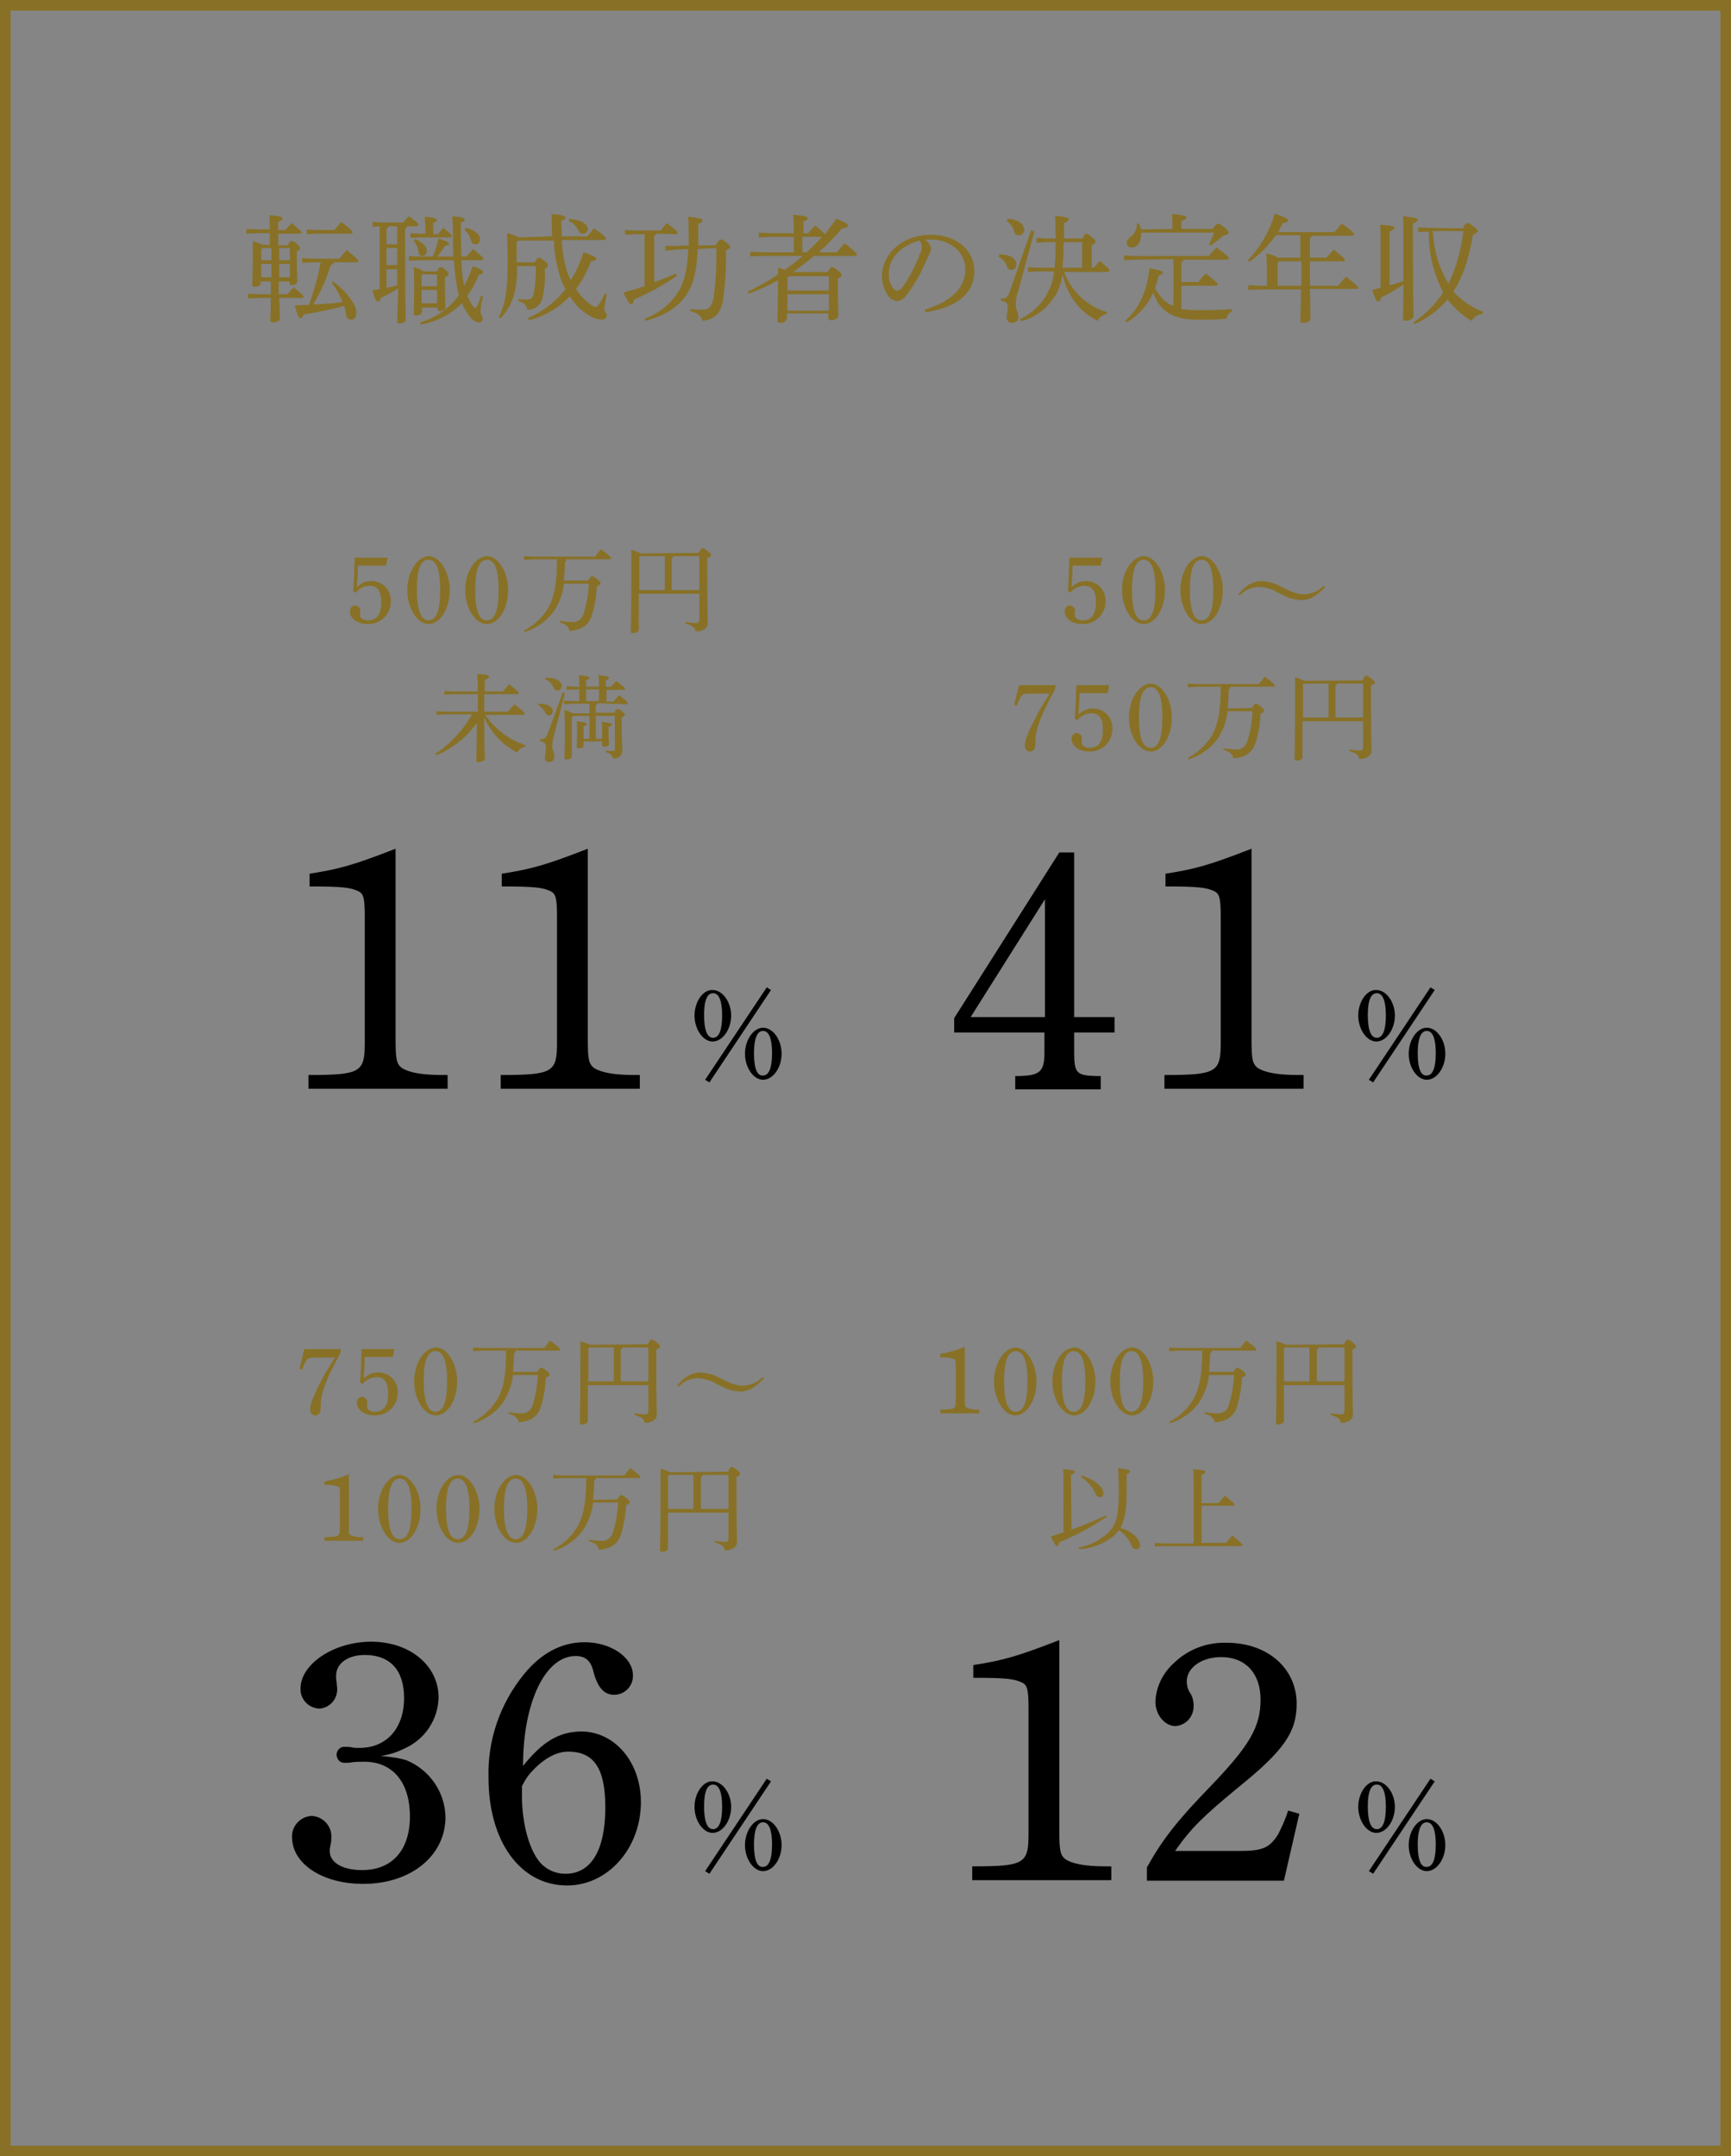 <svg version="1.1" id="レイヤー_1" xmlns="http://www.w3.org/2000/svg" x="0" y="0" viewBox="0 0 326 406" xml:space="preserve"><rect x="0" y="0" width="326" height="406" fill="#333333" stroke="none"/><style>.st1{fill:#887126}</style><g id="グループ_2462" transform="translate(20793 -9011)"><g id="パス_2075"><path d="M325 405H1V1h324v404z" opacity=".4" fill="#fff" transform="translate(-20793 9011)"/><path class="st1" d="M2 2v402h322V2H2M0 0h326v406H0V0z" transform="translate(-20793 9011)"/></g><path id="パス_2076" class="st1" d="M-20730.5 9064.3c.9 1.1 1.5 2.3 2 3.6-1.8.2-3.7.4-5.5.4 1.4-2.3 2.5-4.8 3.3-7.4.4-.1.5-.3.6-.5h4.2c.2 0 .4-.1.4-.3 0-.2-.2-.4-2.2-2-.5.5-.9 1-1.4 1.6h-4.9l-2.1-.1v.9l2.1-.1h1.4c-.5 2.7-1.3 5.4-2.2 8-.9 0-1.8.1-2.7.1.6 2.1.8 2.4 1.1 2.4.3 0 .4-.2.6-.7 2.6-.4 5.1-.9 7.6-1.6.2.5.3 1.1.4 1.7 0 .5.4.9.9.9.6 0 1-.4 1-1.3 0-.7-.2-1.3-.6-1.9-1-1.6-2.2-2.9-3.8-4l-.2.3zm-13-7.2c-.6-.3-1.2-.5-1.9-.7v2.8c0 3.7-.1 5-.1 5.4 0 .3.1.4.5.4.5 0 1.1-.2 1.1-.7v-.3h1.9v2.4h-2.1l-2.2-.1v.9l2.2-.1h2.1c0 3-.1 3.8-.1 4.2 0 .2.2.4.5.4.7 0 1.3-.3 1.3-.7 0-.4 0-1.2-.1-3.9h4.3c.2 0 .3-.1.3-.2 0-.2-.2-.4-1.9-1.8-.4.4-.8.9-1.2 1.3h-1.6v-2.4h2v.3c0 .2.2.4.4.4.6 0 1.1-.3 1.1-.7 0-.6-.1-1.8-.1-4.3v-1.4c.5-.2.6-.4.6-.6 0-.2-.1-.4-.6-.8-.6-.5-.7-.5-1-.5-.2 0-.4.1-.7.8h-1.8v-2.2h4.1c.2 0 .3-.1.3-.2 0-.2-.2-.4-1.9-1.8-.4.5-.8.9-1.2 1.3h-1.3v-1.5c.7-.3.8-.5.8-.7 0-.2-.2-.4-2.5-.6.1.9.1 1.8.1 2.7h-2.2l-2.2-.1v.9l2.2-.1h2.2v2.2h-1.3zm5.1.6v2.3h-2v-2.3h2zm-3.5 0v2.3h-1.9v-2l.2-.3h1.7zm-1.9 5.5v-2.5h1.9v2.5h-1.9zm3.4 0v-2.5h2v2.5h-2zm7.3-8.9l-2.1-.1v.9l2.1-.1h6.2c.2 0 .3-.1.3-.3 0-.2-.2-.4-2.1-1.9-.5.5-.9 1-1.3 1.5h-3.1zm30.7 5.7c.2 0 .4-.1.4-.3 0-.2-.2-.4-1.9-1.8-.4.5-.9.9-1.3 1.4h-.9c0-1.1-.1-2.4-.1-3.9v-2.5c.7-.2.7-.4.7-.6 0-.2-.3-.4-2.3-.6 0 .7.1 1.4.1 3.7 0 1.5 0 2.7.1 3.9h-3.1c.6-.6 1.1-1.3 1.5-2 .6-.1.8-.2.8-.4s-.2-.4-2-1c-.3 1.2-.6 2.3-1.1 3.4h-2.9l-1.6-.1v.9l1.6-.1h6.9c.1 2.2.4 4.4.9 6.6-1.8 2.5-4.4 4.3-7.3 5.1l.2.4c2.9-.5 5.6-1.9 7.7-4 .3.7.7 1.4 1.1 2 .7 1.1 1.5 1.6 2 1.6.6 0 .8-.3.8-.7 0-.5-.4-.7-.4-1.3 0-1 .2-1.9.5-2.9l-.4-.1c-.7 2-.9 2.3-1.1 2.3-.1 0-.3-.1-.6-.6s-.6-1.1-.9-1.7c.9-1.2 1.6-2.6 2.2-4 .6-.1.8-.2.8-.5 0-.2-.3-.5-2-1.1-.4 1.3-.9 2.5-1.6 3.7-.3-1.6-.5-3.2-.5-4.8h3.7zm-10.9 2c-.6-.3-1.2-.6-1.8-.7.1 1.1.1 2.1.1 3.3 0 3.4-.1 4.8-.1 5.4 0 .3.2.4.5.4.6 0 1.1-.3 1.1-.7v-.8h2.9v.3c0 .3.2.4.4.4.5 0 1.1-.3 1.1-.7 0-.5-.1-1.8-.1-4.5v-1.2c.4-.2.7-.4.7-.6 0-.2-.1-.3-.6-.8-.5-.4-.7-.5-.9-.5-.2 0-.4.1-.7.8h-2.6zm2.6.7v2.2h-2.9v-2l.2-.3 2.7.1zm0 2.9v2.5h-2.9v-2.5h2.9zm-2.2-10.6h-1.1l-1.7-.1v.9l1.7-.1h5.7c.2 0 .4-.1.4-.2 0-.2-.1-.4-1.6-1.6-.4.4-.7.8-1 1.2h-.9v-2.1c.6-.3.7-.4.7-.6 0-.2-.3-.4-2.3-.6 0 .7.1 1.3.1 2.2v1zm-5.3 16.5c0 .3.2.4.5.4.6 0 1.1-.3 1.1-.7 0-.8-.1-2.7-.1-15.1v-2c.2-.1.3-.3.4-.5h1.7c.2 0 .4-.1.4-.3 0-.2-.3-.5-1.8-1.6-.4.4-.7.8-1.1 1.2h-3.8l-1.9-.1v.9l1.3-.1v11.8c-.4.1-.9.2-1.4.2.6 1.9.8 2.2 1.1 2.2.2 0 .4-.2.5-.7 1.1-.5 2.2-1.1 3.3-1.8l-.2 6.2zm0-6.8c-.6.2-1.3.4-2 .5v-3.5h2v3zm0-3.8h-2v-3.2h2v3.2zm0-3.9h-2v-2.9c.2-.1.3-.3.4-.5h1.6v3.4zm12.7-2.7c.6.5 1 1.2 1.2 1.9.1.5.4.8.9.8s.8-.4.8-1c0-.8-.9-1.7-2.7-2.1l-.2.4zm-9.6 2c.5.6.8 1.3.9 2.1 0 .4.3.8.7.8.5 0 .8-.3.9-.8v-.1c0-.7-.6-1.6-2.2-2.3l-.3.3zm19.8-.6c-.7-.4-1.5-.6-2.2-.8 0 .9.1 1.5.1 6 0 4.9-.5 7.6-1.7 9.8l.4.2c2.1-2.3 3.1-4.7 3.1-9.8h3.5c.1 1.8-.1 3.6-.4 5.3-.2.7-.5 1-1.3 1-.5 0-1.1 0-1.6-.1v.4c1.2.3 1.5.7 1.7 1.6 1.4.1 2.6-.9 2.9-2.3.4-1.8.5-3.6.4-5.4.5-.2.6-.4.6-.7 0-.2-.1-.4-.7-.8-.5-.4-.7-.6-1-.6-.2 0-.4.2-.8.9h-3.4v-3.8l.3-.3h6.7c.1 2.6.6 5.1 1.4 7.5.2.5.5 1.1.8 1.6-1.8 2.4-4.3 4.3-7.1 5.5l.2.4c2.9-.7 5.6-2.3 7.7-4.5.8 1.2 1.7 2.3 2.9 3.1.9.7 1.9 1.2 3.1 1.3.5 0 1-.3 1-.8s-.5-.7-.5-1.2c.1-.9.3-1.9.5-2.8l-.4-.1c-.3.7-.7 1.4-1.1 2-.2.2-.4.5-.6.5-.5-.1-1-.4-1.3-.7-1-.8-1.8-1.7-2.4-2.7 1.2-1.6 2.1-3.3 2.8-5.2.7-.1 1-.2 1-.5 0-.2-.3-.5-2.4-1.2-.6 1.9-1.4 3.6-2.4 5.3-.1-.3-.2-.5-.4-.8-.8-2.2-1.2-4.5-1.3-6.8h7.9c.2 0 .4-.1.4-.3 0-.2-.2-.5-2.2-1.9-.5.5-.9 1-1.3 1.5h-4.8c0-.9-.1-1.9-.1-2.9.6-.2.8-.4.8-.6 0-.3-.2-.5-2.6-.7 0 1.6 0 3 .1 4.2l-6.3.2zm9.4-3.1c.8.3 1.4 1 1.8 1.7.2.6.5.7.9.7.5 0 .9-.4.9-.8v-.1c0-.8-1.1-1.7-3.4-1.9l-.2.4zm20.1 2.5c.2 0 .4-.1.4-.3 0-.2-.3-.5-2-1.8-.4.5-.8.9-1.2 1.4h-4.6l-2.1-.1v.9l2.1-.1h1.6v9.8c-1.3.4-2.6.8-4 1.2 1 2 1.2 2.2 1.5 2.2.2 0 .4-.3.5-.9 2.8-1.2 5.6-2.7 8.1-4.5l-.2-.4c-1.4.6-2.7 1.2-4.1 1.6v-8.7c.2-.1.4-.2.4-.4l3.6.1zm4.3 2.1v-4c.6-.3.8-.5.8-.7 0-.3-.3-.4-2.7-.7.1 1.3.1 2.3.1 4.2v1.2l-2.3.1h-2.1v.9l2.1-.2 2.2-.1c-.1 3.4-.6 5.8-1.6 7.6-1.5 2.6-3.8 4.5-6.6 5.5l.2.4c3.4-.9 6.2-2.5 7.8-5.1 1.3-2 1.8-4.5 2-8.4l3.5-.2c.1 3.1-.1 6.2-.5 9.3-.4 1.9-1 2.3-2.1 2.3-.8 0-1.5 0-2.3-.1v.4c1.3.3 2 .8 2.3 1.8 2.4-.2 3.5-1.6 3.9-4 .4-3.1.6-6.1.5-9.2.6-.3.8-.5.8-.7 0-.2-.1-.4-.8-.9-.6-.5-.8-.5-1-.5-.2 0-.4.2-.9 1.1h-3.3zm17.7 5.1c1.4-.9 2.8-2 4.1-3.1h7.7c.2 0 .4-.1.4-.3 0-.2-.2-.4-2.3-2.1-.6.6-1 1.1-1.5 1.7h-3.4c1.6-1.4 3-2.9 4.4-4.5.8-.1 1.1-.2 1.1-.5s-.2-.5-2.2-1.3c-.7 1-1.4 1.9-2.1 2.9-.6-.6-1.2-1.2-1.9-1.6-.5.5-.9.9-1.3 1.4h-.9v-2.2c.7-.2.8-.4.8-.6 0-.3-.2-.4-2.7-.7 0 .7.1 1.3.1 2.4v1.1h-4.4l-2.2-.1v.9l2.2-.1h4.4v2.9h-6l-2.2-.1v.9l2.2-.1h7.7c-1.1.9-2.2 1.8-3.4 2.6-.3-.1-.7-.3-1.3-.4v1.3c-1.8 1.2-3.7 2.3-5.7 3.2l.2.4c1.9-.7 3.7-1.5 5.5-2.5v.2c0 5.6-.1 6.8-.1 7.4 0 .3.2.4.5.4.7 0 1.3-.4 1.3-.9v-.9h7.8v.9c0 .2.2.4.4.4h.1c.7 0 1.4-.4 1.4-.9 0-.8-.1-1.9-.1-6v-1c.6-.2.7-.4.7-.6 0-.2-.1-.4-.7-.9-.7-.5-.8-.6-1.1-.6-.2 0-.4.1-.8.9h-6.7zm5.6-6.7c-.9 1-1.9 2-2.9 2.9h-.8v-2.9h3.7zm1.3 13.9h-7.8v-3.1h7.8v3.1zm0-3.8h-7.8v-2.4l.4-.3h7.4v2.7zm18.1 4.1c5.1-.7 9.3-3 9.3-7.8 0-3.8-3.3-6.8-8.2-6.8-5.2 0-9.2 3.5-9.2 7.8 0 1.3.4 2.6 1.1 3.6.4.6 1 1 1.7 1.1.7-.1 1.4-.4 1.8-1.1.9-1.2 1.7-2.4 2.4-3.7.8-1.5 1.5-3.1 1.8-3.8.2-.4.4-.9.5-1.3-.2-.7-.6-1.3-1.2-1.7h1.1c3.8 0 6.5 2.5 6.5 5.6 0 3.6-2.8 6.1-7.6 7.6v.5zm-1-13.5c.2.3.4.7.4 1.1 0 .5-.1 1-.4 1.5-.8 2.1-1.8 4.1-3.1 6-.5.6-.8.8-1.1.8-.4 0-.7-.2-.9-.6-.5-.8-.8-1.7-.7-2.6-.1-2.9 2.5-5.4 5.8-6.2zm35.3 13.5c-3.7-1.1-6.7-3.9-8.1-7.6h8.1c.2 0 .4-.1.4-.3 0-.2-.1-.4-1.8-1.8-.4.5-.7.9-1.1 1.3h-.4v-4.2c.6-.3.7-.5.7-.7 0-.2 0-.3-.7-.9-.6-.5-.8-.6-1-.6-.2 0-.4.1-.7.9h-3.5v-2.9c.7-.3.9-.5.9-.7 0-.3-.3-.4-2.6-.7.1 1.4.1 2.3.1 4.3h-1.7l-1.9-.1v.9l1.9-.1h1.7v.2c0 1.5 0 3.1-.2 4.6h-3.2l-1.8-.1v.9l1.8-.1h3.1c-.1 1.2-.4 2.5-1 3.6-1.1 2.4-3 4.2-5.4 5.4l.2.4c2.8-.7 5.1-2.6 6.6-5.1.6-1.1 1-2.4 1.2-3.7.2.7.4 1.3.6 2 .7 1.8 1.8 3.5 3.2 4.8.8.7 1.8 1.4 2.8 1.9.4-.7 1-1.2 1.8-1.3v-.3zm-8.4-8.3c.1-1.5.2-3 .2-4.6v-.3h3.5v4.8h-3.7zm-10.5-8.9c.7.5 1.2 1.2 1.4 2 .1.4.4.8.9.7.5 0 .9-.4 1-.9v-.1c0-.9-.9-2-3.1-2.1l-.2.4zm-1.5 6.8c.7.3 1.3 1 1.5 1.7.2.5.4.7.9.7.6 0 .9-.4.9-1.1 0-.9-1-1.8-3.2-1.8l-.1.5zm6.1-5.1l-4 11.5c-.4 1.2-.7 1.4-1.7 1.4v.4c1 .2 1.3.5 1.3 1.1 0 .8-.2 1.5-.2 2-.1.5.3 1 .8 1.1h.2c.6 0 1.2-.4 1.2-1v-.1c0-.8-.5-1.4-.5-2.4 0-.9.2-1.8.5-2.6l3-11.1-.6-.3zm26.8 5.5v8.8c-.8-.3-1.6-.8-2.2-1.5-.5-.6-.9-1.2-1.3-1.8.3-.8.5-1.6.7-2.4.6-.2.8-.3.8-.6 0-.2-.3-.4-2.5-.8-.5 4.4-2 7.6-4.6 9.9l.3.3c2.2-1.3 4-3.3 5-5.6 1 2.9 3 5.1 8.3 5.1 2.1 0 3.8 0 5.5-.2.1-.6.5-1.1 1-1.4v-.4c-2.4.2-4.2.2-6.6.2-1 0-1.9-.1-2.9-.2v-4.4h6.5c.2 0 .3-.1.3-.3 0-.2-.3-.5-2.2-2-.5.5-1 1-1.4 1.6h-3.2v-3.7c.2-.1.4-.3.4-.5h8.2c.2 0 .3-.1.3-.3 0-.2-.2-.5-2.3-2-.5.5-1 1.1-1.5 1.6h-13.7l-2.2-.1v.9l2.2-.1 7.1-.1zm-6.1-5.6c-.1-.4-.2-.7-.4-1.1h-.4v.1c0 1-.4 1.9-1.2 2.4-.5.4-.7.7-.7 1.1v.1c0 .5.4.8.9.8.9 0 1.8-.7 1.8-2.5v-.3h13.7c-.2.8-.6 1.5-.9 2.2l.3.2c.8-.5 1.6-1.1 2.3-1.8.8-.1 1.1-.4 1.1-.6 0-.2-.1-.4-.8-1-.8-.6-1-.7-1.2-.7-.2 0-.4.1-1 1h-5.9v-1.5c.7-.2.9-.4.9-.7s-.5-.4-2.7-.6c.1.8.1 1.5.1 2.3v.5l-5.9.1zm23.9 10.6h-1.5l-2.2-.1v.9l2.2-.1h7.7c0 4.2-.1 5.4-.1 5.9 0 .3.2.4.5.4.7 0 1.4-.3 1.4-.8 0-.4 0-1.5-.1-5.6h8.8c.2 0 .3-.1.3-.2 0-.2-.2-.5-2.3-2.1-.5.5-1 1.1-1.5 1.7h-5.3v-4.6h6.3c.2 0 .3-.1.3-.2 0-.2-.2-.5-2.1-2-.5.5-.9 1-1.4 1.5h-3.1v-3.7c.2-.1.4-.2.4-.4h7.5c.2 0 .4-.1.4-.3 0-.2-.3-.6-2.3-2-.5.5-.9 1.1-1.4 1.6h-10.6c.3-.5.6-1.1.9-1.7.7-.1 1-.2 1-.5s-.4-.5-2.5-1.3c-1 3.3-2.7 6.3-5.1 8.8l.3.3c2-1.4 3.6-3.1 5-5h4.6v4.2h-4.2c-.7-.4-1.4-.6-2.2-.8 0 .9.1 1.6.1 2.9v3.2zm1.8 0v-4.3l.3-.3h4.2v4.6h-4.5zm28.5-10.9l-2-.1v.9l2-.1c-.1 4 .9 7.9 2.7 11.5-1.5 2.2-3.4 4.1-5.6 5.6l.2.3c2.4-1 4.5-2.6 6.2-4.6 1.3 1.6 2.8 3 4.5 4 .5-.7 1.2-1.2 2.1-1.3l.1-.4c-2.1-.8-4-2.1-5.5-3.7l-.1-.1c1.7-2.6 2.9-5.9 3.7-10.7.6-.3.9-.5.9-.7 0-.2-.2-.4-.8-.9-.7-.5-.9-.6-1.2-.6-.2 0-.4.1-.8 1l-6.4-.1zm6.5.6c-.4 3.4-1.3 6.8-2.8 9.9-1.3-2.1-2.2-4.5-2.6-6.9-.2-1-.3-2-.4-3h5.8zm-9.5-1.4c.7-.3.9-.5.9-.7 0-.3-.3-.4-2.8-.7.1.9.1 1.8.1 3.8v8.4c-.8.3-1.7.6-2.6.8v-10.1c.7-.3.9-.5.9-.7 0-.3-.3-.4-2.7-.6.1.8.1 1.8.1 3.7v8.2c-.5.1-1.1.3-1.6.4.7 2 .9 2.2 1.2 2.2.2 0 .4-.2.5-.8 1.5-.7 2.9-1.5 4.2-2.4 0 4.2-.1 5.7-.1 6.4 0 .3.2.4.5.4.7 0 1.5-.4 1.5-.8 0-.8-.1-3.6-.1-15.1v-2.4z"/><path id="パス_2077" class="st1" d="M-20726 9122.6c.6-.8 1.6-1.3 2.6-1.3 1.5 0 2.2 1 2.2 3.1 0 2.2-.8 3.4-2.5 3.4-.8 0-1.5-.4-1.5-1v-.4c0-.1.1-.2.1-.3 0-.6-.4-1-1-1.1-.6 0-1 .5-1 1.1 0 1.4 1.5 2.4 3.3 2.4 2.3.1 4.3-1.7 4.4-4v-.3c.1-2.1-1.6-3.8-3.6-3.8h-.1c-1 0-2 .4-2.7 1.2.1-1.6.2-2.8.2-4.1h5.3l.3-1.5h-6.2c0 .6-.1 1.7-.1 3.2-.1 1.3-.1 2.2-.2 3.1l.5.3zm9.7-.5c0 3.4 1.9 6.4 4 6.4 2.2 0 4-2.9 4-6.4 0-3.4-1.9-6.4-4-6.4-2.1.1-4 3-4 6.4zm1.8-.1c0-3.7.7-5.6 2.2-5.6 1.5 0 2.2 1.9 2.2 5.7 0 3.8-.7 5.7-2.2 5.7-1.4 0-2.2-1.9-2.2-5.8zm9.1.1c0 3.4 1.9 6.4 4.1 6.4 2.2 0 4-2.9 4-6.4 0-3.4-1.9-6.4-4-6.4-2.2.1-4.1 3-4.1 6.4zm1.9-.1c0-3.7.7-5.6 2.2-5.6 1.5 0 2.2 1.9 2.2 5.7 0 3.8-.7 5.7-2.2 5.7-1.5 0-2.2-1.9-2.2-5.8zm16.7-1.6c.1-1.2.2-2.4.2-3.6.2-.1.3-.2.3-.5h8.1c.2 0 .3-.1.3-.2s-.1-.4-1.9-1.7c-.4.5-.8.9-1.1 1.4h-11.6l-1.8-.1v.7l1.8-.1h4.4c0 4.5-.5 6.9-1.5 8.9-1.1 1.9-2.7 3.5-4.7 4.5l.1.3c2.3-.7 4.4-2.2 5.7-4.2.9-1.5 1.5-3.1 1.7-4.9h4.7c-.1 1.9-.4 3.8-1 5.7-.3 1-1.3 1.7-2.3 1.5-.7 0-1.4-.1-2.2-.2v.3c1.2.3 1.7.8 1.9 1.6 2.4-.2 3.5-1.2 4.1-2.7.6-1.9.9-3.8 1-5.7.5-.2.7-.4.7-.6 0-.2-.1-.3-.7-.8-.5-.4-.7-.5-.9-.5-.2 0-.3.1-.7.8h-4.6zm14.5-5.2c-.6-.3-1.2-.5-1.8-.7v3.1c0 9.5-.1 11.7-.1 12.3 0 .2.1.3.4.3.6 0 1.1-.3 1.1-.6v-6.8h11.4v4.8c0 .6-.2.7-.7.7-.6 0-1.3-.1-1.9-.2v.3c1.4.4 1.8.8 1.9 1.5 1.4 0 2.3-.6 2.3-1.6 0-.8-.1-2-.1-10.4v-1.8c.5-.2.7-.4.7-.6 0-.2-.1-.3-.7-.8-.5-.4-.7-.5-.9-.5-.2 0-.3.1-.7.9l-10.9.1zm11 6.9h-5.2v-6c.2 0 .3-.2.3-.4h4.9v6.4zm-11.1-6.4h4.6v6.4h-4.8v-6.2l.2-.2zm-36.6 29.3l-1.8-.1v.7l1.8-.1h4.9c-1.7 3-4 5.5-6.9 7.4l.2.3c3.1-1.3 5.7-3.4 7.6-6.1 0 5.1-.1 6.5-.1 7.1 0 .2.1.3.4.3.6 0 1.2-.3 1.2-.6 0-.4-.1-1.8-.1-7.9.4 1 .9 1.9 1.5 2.7.9 1.2 1.9 2.2 3.1 3 .5.4 1.1.7 1.6 1 .3-.6.9-1 1.5-1.1l.1-.3c-3.1-1-5.8-3-7.6-5.7h7.1c.2 0 .3-.1.3-.2 0-.2-.1-.4-1.9-1.8-.4.5-.9.9-1.3 1.4h-4.4v-3.3h6.2c.2 0 .3-.1.3-.2 0-.2-.2-.4-1.8-1.7-.4.5-.8.9-1.2 1.4h-3.4v-2.2c.6-.2.8-.4.8-.6 0-.2-.2-.4-2.2-.5 0 .7.1 1.4.1 3v.3h-4.5l-1.8-.1v.7l1.8-.1h4.5v3.3h-6zm33.9-1.4c.2 0 .3-.1.3-.2 0-.2-.1-.4-1.6-1.5-.4.4-.7.8-1.1 1.2h-1.3v-2.2h3.2c.2 0 .3-.1.3-.2 0-.2-.1-.3-1.6-1.5-.4.4-.7.7-1 1.1h-1v-1.2c.5-.2.6-.3.6-.5s-.3-.3-2-.5c.1.7.1 1.2.1 2.2h-2.4v-1.2c.5-.2.6-.3.6-.5s-.3-.3-2-.5c.1.7.1 1.2.1 2.2h-.6l-1.8-.1v.7l1.8-.1h.6v2.2h-1.3l-1.6-.1v.7l1.6-.1h3.2v1.8h-3.1c-.5-.2-1-.5-1.6-.6 0 1 .1 1.9.1 3 0 4.1-.1 5.6-.1 6 0 .2.1.3.4.3.6 0 1-.3 1-.6v-7.3l.2-.3h3.1v4.3h-1.1v-2.3c.5-.2.6-.3.6-.5s-.2-.3-1.9-.5c.1.6.1 1.2.1 1.8 0 1.5-.1 2.5-.1 3 0 .2.1.3.4.3.5 0 .9-.2.9-.5v-.8h3.5v.7c0 .2.1.3.4.3.5 0 .9-.2.9-.5 0-.4-.1-1.3-.1-2.3v-.9c.5-.2.6-.3.6-.5s-.2-.3-1.9-.5c.1.6.1 1.1.1 1.9v1.3h-1.2v-4.3h3.6v6.1c0 .4-.1.5-.5.5-.2 0-.7 0-1.2-.1v.3c.9.3 1.2.6 1.3 1.2 1.3 0 1.8-.6 1.8-1.5 0-.6-.1-1.6-.1-4.7v-1.5c.4-.2.6-.4.6-.5 0-.2-.1-.3-.6-.7-.5-.4-.6-.4-.8-.4s-.3.1-.6.7h-3.5v-1.4c.2-.1.3-.2.3-.4l5.4.2zm-7.5-.6v-2.2h2.4v2.2h-2.4zm-7.7-4.1c.7.3 1.2.8 1.5 1.5.2.4.4.6.8.6s.7-.3.8-.7v-.1c0-.9-1.1-1.6-2.8-1.6h-.2l-.1.3zm-1.3 4.9c.6.3 1 .8 1.3 1.4.1.3.4.5.7.5.4 0 .7-.3.7-.8 0-.8-.9-1.4-2.4-1.4h-.3v.3zm4.6-2.5l-2.8 7.7c-.4 1-.7 1.2-1.5 1.2v.3c.8.2 1.1.5 1.1 1.2 0 .9-.2 1.6-.2 2 0 .4.3.8.7.8h.1c.5 0 1-.4 1-.9v-.2c0-.6-.4-1.1-.4-2.1.1-.7.2-1.4.4-2.1l2-7.7-.4-.2z"/><path id="パス_2083" class="st1" d="M-20728.8 9265h-6.9l-.9 3.7.5.2c.8-2.2 1-2.3 2.5-2.3h3.7c-.3.4-.4.6-.9 1.4-.7 1.2-1.1 1.7-1.7 3-1.4 2.6-2.1 4.4-2.1 5.3 0 .7.4 1.2 1 1.2.7 0 1-.6 1-1.5v-.4c0-2.3 1.1-5.1 3.7-9.8l.1-.8zm4.1 6.6c.6-.8 1.6-1.3 2.6-1.3 1.5 0 2.2 1 2.2 3.1 0 2.2-.8 3.4-2.5 3.4-.8 0-1.5-.4-1.5-1v-.4c0-.1.1-.2.1-.3 0-.6-.4-1-1-1.1-.6 0-1 .5-1 1.1 0 1.4 1.5 2.4 3.3 2.4 2.3.1 4.3-1.7 4.4-4v-.3c.1-2.1-1.6-3.8-3.6-3.8h-.1c-1 0-2 .4-2.7 1.2.1-1.6.2-2.8.2-4.1h5.3l.3-1.5h-6.2c0 .6-.1 1.7-.1 3.2-.1 1.3-.1 2.2-.2 3.1l.5.3zm9.7-.5c0 3.4 1.9 6.4 4.1 6.4 2.2 0 4-2.9 4-6.4 0-3.4-1.9-6.4-4-6.4-2.3.1-4.1 3-4.1 6.4zm1.8-.1c0-3.7.7-5.6 2.2-5.6 1.5 0 2.2 1.9 2.2 5.7 0 3.8-.7 5.7-2.2 5.7-1.4 0-2.2-1.9-2.2-5.8zm16.8-1.6c.1-1.2.2-2.4.2-3.6.2-.1.3-.2.3-.5h8.1c.2 0 .3-.1.3-.2s-.1-.4-1.9-1.7c-.4.5-.8.9-1.1 1.4h-11.6l-1.8-.1v.7l1.8-.1h4.4c0 4.5-.4 6.9-1.5 8.9-1.1 1.9-2.7 3.5-4.7 4.5l.1.3c2.3-.7 4.4-2.2 5.7-4.2.9-1.5 1.5-3.1 1.7-4.9h4.7c-.1 1.9-.4 3.8-1 5.7-.3 1-1.3 1.7-2.3 1.5-.7 0-1.4-.1-2.2-.2v.3c1.2.3 1.7.8 1.9 1.6 2.4-.2 3.5-1.2 4.1-2.7.6-1.9.9-3.8 1-5.7.5-.2.7-.4.7-.6 0-.2-.1-.3-.7-.8-.5-.4-.7-.5-.9-.5-.2 0-.3.1-.7.8h-4.6zm14.5-5.2c-.6-.3-1.2-.5-1.8-.7v3.1c0 9.5-.1 11.7-.1 12.3 0 .2.1.3.4.3.6 0 1.1-.3 1.1-.6v-6.8h11.4v4.8c0 .6-.2.7-.7.7-.6 0-1.3-.1-1.9-.2v.3c1.4.4 1.8.8 1.9 1.5 1.4 0 2.3-.6 2.3-1.6 0-.8-.1-2-.1-10.4v-1.8c.5-.2.7-.4.7-.6 0-.2-.1-.3-.7-.8-.5-.4-.7-.5-.9-.5-.2 0-.3.1-.7.9l-10.9.1zm11 6.9h-5.2v-6c.2 0 .3-.2.3-.4h4.9v6.4zm-11.1-6.4h4.6v6.4h-4.8v-6.2l.2-.2zm32.6 5.6c-1 1-2.4 1.6-3.8 1.6-1.3-.1-2.5-.5-3.7-1.2l-.5-.2c-1.1-.7-2.4-1-3.7-1.1-1.5 0-2.9.7-4.4 2.5l.3.2c.9-1 2.3-1.6 3.7-1.6 1.3.1 2.6.5 3.7 1.2l.5.2c1.1.7 2.4 1 3.7 1.1 1.5 0 2.8-.7 4.5-2.5l-.3-.2zm-78 18.3c-1.4.6-2.9 1.1-4.5 1.3v.7c.9-.1 1.7 0 2.6.3.3.1.3.4.3 1.3v6.5c0 1.6-.2 1.7-2.9 1.7v.7h7.3v-.7h-.3c-.7.1-1.4-.1-2.1-.4-.3-.2-.3-.4-.3-1.5v-9.9zm5.6 6.5c0 3.4 1.9 6.4 4 6.4 2.2 0 4-2.9 4-6.4 0-3.4-1.9-6.4-4-6.4-2.1.1-4 3-4 6.4zm1.9-.1c0-3.7.7-5.6 2.2-5.6 1.5 0 2.2 1.9 2.2 5.7 0 3.8-.7 5.7-2.2 5.7-1.5 0-2.2-1.9-2.2-5.8zm9.1.1c0 3.4 1.9 6.4 4.1 6.4 2.2 0 4-2.9 4-6.4 0-3.4-1.9-6.4-4-6.4-2.3.1-4.1 3-4.1 6.4zm1.8-.1c0-3.7.7-5.6 2.2-5.6 1.5 0 2.2 1.9 2.2 5.7 0 3.8-.7 5.7-2.2 5.7-1.5 0-2.2-1.9-2.2-5.8zm9.1.1c0 3.4 1.9 6.4 4.1 6.4s4-2.9 4-6.4c0-3.4-1.9-6.4-4-6.4-2.3.1-4.1 3-4.1 6.4zm1.8-.1c0-3.7.7-5.6 2.2-5.6 1.5 0 2.2 1.9 2.2 5.7 0 3.8-.7 5.7-2.2 5.7-1.4 0-2.2-1.9-2.2-5.8zm16.8-1.6c.1-1.2.2-2.4.2-3.6.2-.1.3-.2.3-.5h8.1c.2 0 .3-.1.3-.2s-.1-.4-1.9-1.7c-.4.5-.8.9-1.1 1.4h-11.6l-1.8-.1v.7l1.8-.1h4.4c0 4.5-.5 6.9-1.5 8.9-1.1 1.9-2.7 3.5-4.7 4.5l.1.3c2.3-.7 4.4-2.2 5.7-4.2.9-1.5 1.5-3.1 1.7-4.9h4.7c-.1 1.9-.4 3.8-1 5.7-.3 1-1.3 1.7-2.3 1.5-.7 0-1.4-.1-2.2-.2v.3c1.2.3 1.7.8 1.9 1.6 2.4-.2 3.5-1.2 4.1-2.7.6-1.9.9-3.8 1-5.7.5-.2.7-.4.7-.6 0-.2-.1-.3-.7-.8-.5-.4-.7-.5-.9-.5-.2 0-.3.1-.7.8l-4.6.1zm14.5-5.2c-.6-.3-1.2-.5-1.8-.7v3.1c0 9.5-.1 11.7-.1 12.3 0 .2.1.3.4.3.6 0 1.1-.3 1.1-.6v-6.8h11.4v4.8c0 .6-.2.7-.7.7-.6 0-1.3-.1-1.9-.2v.3c1.4.4 1.8.8 1.9 1.5 1.4 0 2.3-.6 2.3-1.6 0-.8-.1-2-.1-10.4v-1.8c.5-.2.7-.4.7-.6 0-.2-.1-.3-.7-.8-.5-.4-.7-.5-.9-.5-.2 0-.3.1-.7.9l-10.9.1zm11 6.9h-5.2v-6c.2 0 .3-.2.3-.4h4.9v6.4zm-11.2-6.4h4.6v6.4h-4.8v-6.2l.2-.2z"/><path id="パス_2079" d="M-20662.2 9202.2c0 2.6 1.6 4.9 3.4 4.9 1.9 0 3.5-2.3 3.5-4.9 0-2.5-1.6-4.8-3.5-4.8-1.8-.1-3.4 2.2-3.4 4.8zm1.8-.1c0-2.8.6-4.1 1.7-4.1s1.7 1.4 1.7 4.2c0 2.8-.6 4.2-1.7 4.2s-1.7-1.4-1.7-4.3zm7.7 7.3c0 2.6 1.6 4.9 3.4 4.9 1.9 0 3.5-2.3 3.5-4.9 0-2.6-1.6-4.9-3.5-4.9-1.8 0-3.4 2.3-3.4 4.9zm1.7-.1c0-2.8.6-4.2 1.7-4.2s1.7 1.4 1.7 4.2c0 2.8-.6 4.2-1.7 4.2-1.1.1-1.7-1.3-1.7-4.2zm-9.2 5l.8.5 11.6-17.4-.8-.5-11.6 17.4z"/><path id="パス_2080" d="M-20718.5 9170.8c-7.5 2.9-10.3 3.8-16.2 4.7v2.4c6.2 0 7.7.2 9.2.9 1 .5 1.2 1.4 1.2 4.9v23.5c0 5.7-.7 6.2-10.6 6.2v2.6h26.2v-2.6h-1.1c-3.9 0-6.2-.5-7.5-1.3-1-.8-1.2-1.5-1.2-5.5v-35.8zm36.2 0c-7.5 2.9-10.3 3.8-16.2 4.7v2.4c6.2 0 7.7.2 9.2.9 1 .5 1.2 1.4 1.2 4.9v23.5c0 5.7-.7 6.2-10.6 6.2v2.6h26.2v-2.6h-1.1c-3.9 0-6.2-.5-7.5-1.3-1-.8-1.2-1.5-1.2-5.5v-35.8z"/><path id="パス_2086" d="M-20662.2 9351.2c0 2.6 1.6 4.9 3.4 4.9 1.9 0 3.5-2.3 3.5-4.9 0-2.5-1.6-4.8-3.5-4.8-1.8-.1-3.4 2.2-3.4 4.8zm1.8-.1c0-2.8.6-4.1 1.7-4.1s1.7 1.4 1.7 4.2c0 2.8-.6 4.2-1.7 4.2s-1.7-1.4-1.7-4.3zm7.7 7.3c0 2.6 1.6 4.9 3.4 4.9 1.9 0 3.5-2.3 3.5-4.9 0-2.6-1.6-4.9-3.5-4.9-1.8 0-3.4 2.3-3.4 4.9zm1.7-.1c0-2.8.6-4.2 1.7-4.2s1.7 1.4 1.7 4.2c0 2.8-.6 4.2-1.7 4.2-1.1.1-1.7-1.3-1.7-4.2zm-9.2 5l.8.5 11.6-17.4-.8-.5-11.6 17.4z"/><path id="パス_2087" d="M-20721.3 9341.6c1.6-.2 3.1-.7 4.5-1.4 3.8-1.7 6.3-5.4 6.4-9.6 0-6-5.4-10.5-12.7-10.5-7 0-13.3 4.2-13.3 8.8-.1 2 1.5 3.7 3.5 3.8 2-.1 3.5-1.8 3.4-3.8 0-.3-.1-.7-.1-1.2-.1-.4-.1-.8-.1-1.2 0-2.3 2.2-3.9 5.4-3.9 4.8 0 7.4 2.9 7.4 8.1 0 5.7-3.3 9.4-8.4 9.4-.5 0-1 0-1.4-.1-.4-.1-.9-.1-1.3-.1-.8-.1-1.5.5-1.6 1.3v.2c0 .8.6 1.5 1.4 1.5h.3c.4 0 .8 0 1.2-.1.8-.1 1.6-.1 2.3-.1 5.3 0 8.6 3.8 8.6 10.3 0 6.4-3.4 10.1-9 10.1-3.7 0-6.1-1.4-6.1-3.6 0-.5.1-.9.2-1.4.1-.4.1-.8.1-1.2.1-2.1-1.6-3.9-3.7-4-2.1.1-3.8 1.9-3.7 4 0 5 5.7 8.8 13.4 8.8 9 0 15.5-5.3 15.5-12.6-.1-4.7-3-8.9-7.4-10.7-1-.3-1.9-.5-4.8-.8zm26.8 1.9c0-12 4.2-20.7 9.9-20.7 1.8 0 2.9.8 3.4 3.1.8 2.9 2 4.2 3.9 4.2s3.5-1.6 3.5-3.5v-.2c0-3.3-4.1-6.2-9.1-6.2-4.4 0-8.2 2.1-11.4 6-4.5 5.5-6.9 12.4-6.7 19.5 0 12 6 20.3 14.8 20.3 7.7 0 13.9-7 13.9-15.7 0-7.5-4.9-13.3-11.3-13.3-4.2.1-7.2 1.9-10.9 6.5zm-.2 3.8c.5-1 1.1-2 1.9-2.8 2.2-2.4 4.6-3.7 6.8-3.7 4.9 0 7 3.2 7 10.5 0 8.1-2.7 12.5-7.5 12.5-2.1 0-4.1-1-5.3-2.8-1.8-2.6-2.9-7.3-2.9-11.8v-1.9z"/><path id="パス_2084" class="st1" d="M-20611.4 9264.6c-1.4.6-2.9 1.1-4.5 1.3v.7c.9-.1 1.7 0 2.6.3.3.1.3.4.3 1.3v6.5c0 1.6-.2 1.7-2.9 1.7v.7h7.3v-.7h-.3c-.7.1-1.4-.1-2.1-.4-.3-.2-.3-.4-.3-1.5v-9.9zm5.6 6.5c0 3.4 1.9 6.4 4 6.4 2.2 0 4-2.9 4-6.4 0-3.4-1.9-6.4-4-6.4-2.1.1-4 3-4 6.4zm1.9-.1c0-3.7.7-5.6 2.2-5.6 1.5 0 2.2 1.9 2.2 5.7 0 3.8-.7 5.7-2.2 5.7-1.5 0-2.2-1.9-2.2-5.8zm9.1.1c0 3.4 1.9 6.4 4.1 6.4 2.2 0 4-2.9 4-6.4 0-3.4-1.9-6.4-4-6.4-2.3.1-4.1 3-4.1 6.4zm1.8-.1c0-3.7.7-5.6 2.2-5.6 1.5 0 2.2 1.9 2.2 5.7 0 3.8-.7 5.7-2.2 5.7-1.5 0-2.2-1.9-2.2-5.8zm9.1.1c0 3.4 1.9 6.4 4.1 6.4s4-2.9 4-6.4c0-3.4-1.9-6.4-4-6.4-2.3.1-4.1 3-4.1 6.4zm1.8-.1c0-3.7.7-5.6 2.2-5.6 1.5 0 2.2 1.9 2.2 5.7 0 3.8-.7 5.7-2.2 5.7-1.5 0-2.2-1.9-2.2-5.8zm16.8-1.6c.1-1.2.2-2.4.2-3.6.2-.1.3-.2.3-.5h8.1c.2 0 .3-.1.3-.2s-.1-.4-1.9-1.7c-.4.5-.8.9-1.1 1.4h-11.6l-1.8-.1v.7l1.8-.1h4.4c0 4.5-.5 6.9-1.5 8.9-1.1 1.9-2.7 3.5-4.7 4.5l.1.3c2.3-.7 4.4-2.2 5.7-4.2.9-1.5 1.5-3.1 1.7-4.9h4.7c-.1 1.9-.4 3.8-1 5.7-.3 1-1.3 1.7-2.3 1.5-.7 0-1.4-.1-2.2-.2v.3c1.2.3 1.7.8 1.9 1.6 2.4-.2 3.5-1.2 4.1-2.7.6-1.9.9-3.8 1-5.7.5-.2.7-.4.7-.6 0-.2-.1-.3-.7-.8-.5-.4-.7-.5-.9-.5-.2 0-.3.1-.7.8h-4.6zm14.5-5.2c-.6-.3-1.2-.5-1.8-.7v3.1c0 9.5-.1 11.7-.1 12.3 0 .2.1.3.4.3.6 0 1.1-.3 1.1-.6v-6.8h11.4v4.8c0 .6-.2.7-.7.7-.6 0-1.3-.1-1.9-.2v.3c1.4.4 1.8.8 1.9 1.5 1.4 0 2.3-.6 2.3-1.6 0-.8-.1-2-.1-10.4v-1.8c.5-.2.7-.4.7-.6 0-.2-.1-.3-.7-.8-.5-.4-.7-.5-.9-.5-.2 0-.3.1-.7.9l-10.9.1zm11 6.9h-5.2v-6c.2 0 .3-.2.3-.4h4.9v6.4zm-11.2-6.4h4.6v6.4h-4.8v-6.2l.2-.2zm-40.3 24c.6-.2.7-.4.7-.6 0-.2-.2-.3-2.2-.5.1.7.1 1.5.1 3v8.9c-.8.3-1.6.5-2.4.8.8 1.6 1 1.8 1.2 1.8.2 0 .3-.2.4-.7 3.1-1.3 6.1-2.9 8.9-4.8l-.1-.3c-2.1 1-4.3 1.9-6.5 2.7l-.1-10.3zm10.4-.1c.6-.2.7-.4.7-.6 0-.2-.3-.3-2.2-.6 0 .8.1 1.8.1 4 0 5.1-.5 6.6-1.9 8.1-1.6 1.5-3.5 2.5-5.7 2.9l.1.3c2.3-.1 4.6-1 6.4-2.4.4-.3.8-.7 1.1-1.2 1.1.7 1.9 1.7 2.4 2.9.2.5.5.7.9.7s.8-.4.7-.8c0-.5-.3-1-.6-1.4-.8-.9-1.9-1.5-3.1-1.8.8-1.4 1.2-3.4 1.2-7.2v-2.9zm-8.5.5c1.2.8 2.1 1.8 2.7 3.1.2.5.5.7.8.7.4 0 .8-.4.7-.8 0-.5-.3-1-.7-1.4-1-.9-2.2-1.6-3.5-1.9v.3zm21 12.5h-5.3l-1.8-.1v.7l1.8-.1h14.4c.2 0 .3-.1.3-.2s-.1-.3-1.9-1.8c-.4.5-.9.9-1.2 1.4h-4.6v-7h5.9c.2 0 .3-.1.3-.2 0-.2-.1-.3-1.8-1.7-.5.5-.8.9-1.2 1.4h-3.2v-5.3c.6-.2.7-.4.7-.6 0-.2-.2-.3-2.3-.5.1.7.1 1.5.1 3v11z"/><path id="パス_2078" class="st1" d="M-20591.4 9122.6c.6-.8 1.6-1.3 2.6-1.3 1.5 0 2.2 1 2.2 3.1 0 2.2-.8 3.4-2.5 3.4-.8 0-1.5-.4-1.5-1v-.4c0-.1.1-.2.1-.3 0-.6-.4-1-1-1.1-.6 0-1 .5-1 1.1 0 1.4 1.5 2.4 3.3 2.4 2.3.1 4.3-1.7 4.4-4v-.3c.1-2.1-1.6-3.8-3.6-3.8h-.1c-1 0-2 .4-2.7 1.2.1-1.6.2-2.8.2-4.1h5.3l.3-1.5h-6.2c0 .6-.1 1.7-.1 3.2-.1 1.3-.1 2.2-.2 3.1l.5.3zm9.7-.5c0 3.4 1.9 6.4 4.1 6.4s4-2.9 4-6.4c0-3.4-1.9-6.4-4-6.4-2.2.1-4.1 3-4.1 6.4zm1.9-.1c0-3.7.7-5.6 2.2-5.6 1.5 0 2.2 1.9 2.2 5.7 0 3.8-.7 5.7-2.2 5.7s-2.2-1.9-2.2-5.8zm9.1.1c0 3.4 1.9 6.4 4 6.4 2.2 0 4-2.9 4-6.4 0-3.4-1.9-6.4-4-6.4-2.2.1-4 3-4 6.4zm1.8-.1c0-3.7.7-5.6 2.2-5.6 1.5 0 2.2 1.9 2.2 5.7 0 3.8-.7 5.7-2.2 5.7s-2.2-1.9-2.2-5.8zm25.2-.7c-1 1-2.4 1.6-3.8 1.6-1.3-.1-2.5-.5-3.7-1.2l-.5-.2c-1.1-.7-2.4-1-3.7-1.1-1.5 0-2.9.7-4.4 2.5l.3.2c.9-1 2.3-1.6 3.7-1.6 1.3.1 2.6.5 3.7 1.2l.5.2c1.1.7 2.4 1 3.7 1.1 1.5 0 2.8-.7 4.5-2.5l-.3-.2zm-50.5 18.7h-6.9l-.9 3.7.5.2c.8-2.2 1-2.3 2.5-2.3h3.7c-.3.4-.4.6-.9 1.4-.7 1.2-1.1 1.7-1.7 3-1.4 2.6-2.1 4.4-2.1 5.3 0 .7.4 1.2 1 1.2.7 0 1-.6 1-1.5v-.4c0-2.3 1.1-5.1 3.7-9.8l.1-.8zm4.1 6.6c.6-.8 1.6-1.3 2.6-1.3 1.5 0 2.2 1 2.2 3.1 0 2.2-.8 3.4-2.5 3.4-.8 0-1.5-.4-1.5-1v-.4c0-.1.1-.2.1-.3 0-.6-.4-1-1-1.1-.6 0-1 .5-1 1.1 0 1.4 1.5 2.4 3.3 2.4 2.3.1 4.3-1.7 4.4-4v-.3c.1-2.1-1.6-3.8-3.6-3.8h-.1c-1 0-2 .4-2.7 1.2.1-1.6.2-2.8.2-4.1h5.3l.3-1.5h-6.2c0 .6-.1 1.7-.1 3.2-.1 1.3-.1 2.2-.2 3.1l.5.3zm9.7-.5c0 3.4 1.9 6.4 4.1 6.4 2.2 0 4-2.9 4-6.4 0-3.4-1.9-6.4-4-6.4-2.2.1-4.1 3-4.1 6.4zm1.9-.1c0-3.7.7-5.6 2.2-5.6 1.5 0 2.2 1.9 2.2 5.7 0 3.8-.7 5.7-2.2 5.7-1.5 0-2.2-1.9-2.2-5.8zm16.7-1.6c.1-1.2.2-2.4.2-3.6.2-.1.3-.2.3-.5h8.1c.2 0 .3-.1.3-.2s-.1-.4-1.9-1.7c-.4.5-.8.9-1.1 1.4h-11.6l-1.8-.1v.7l1.8-.1h4.4c0 4.5-.5 6.9-1.5 8.9-1.1 1.9-2.7 3.5-4.7 4.5l.1.3c2.3-.7 4.4-2.2 5.7-4.2.9-1.5 1.5-3.1 1.7-4.9h4.7c-.1 1.9-.4 3.8-1 5.7-.3 1-1.3 1.7-2.3 1.5-.7 0-1.4-.1-2.2-.2v.3c1.2.3 1.7.8 1.9 1.6 2.4-.2 3.5-1.2 4.1-2.7.6-1.9.9-3.8 1-5.7.5-.2.7-.4.7-.6 0-.2-.1-.3-.7-.8-.5-.4-.7-.5-.9-.5-.2 0-.3.1-.7.8l-4.6.1zm14.5-5.2c-.6-.3-1.2-.5-1.8-.7v3.1c0 9.5-.1 11.7-.1 12.3 0 .2.1.3.4.3.6 0 1.1-.3 1.1-.6v-6.8h11.4v4.8c0 .6-.2.7-.7.7-.6 0-1.3-.1-1.9-.2v.3c1.4.4 1.8.8 1.9 1.5 1.4 0 2.3-.6 2.3-1.6 0-.8-.1-2-.1-10.4v-1.8c.5-.2.7-.4.7-.6 0-.2-.1-.3-.7-.8-.5-.4-.7-.5-.9-.5-.2 0-.3.1-.7.9l-10.9.1zm11 6.9h-5.2v-6c.2 0 .3-.2.3-.4h4.9v6.4zm-11.1-6.4h4.6v6.4h-4.8v-6.2l.2-.2z"/><path id="パス_2088" d="M-20537.2 9351.2c0 2.6 1.6 4.9 3.4 4.9 1.9 0 3.5-2.3 3.5-4.9 0-2.5-1.6-4.8-3.5-4.8-1.8-.1-3.4 2.2-3.4 4.8zm1.8-.1c0-2.8.6-4.1 1.7-4.1s1.7 1.4 1.7 4.2c0 2.8-.6 4.2-1.7 4.2s-1.7-1.4-1.7-4.3zm7.7 7.3c0 2.6 1.6 4.9 3.4 4.9 1.9 0 3.5-2.3 3.5-4.9 0-2.6-1.6-4.9-3.5-4.9-1.8 0-3.4 2.3-3.4 4.9zm1.7-.1c0-2.8.6-4.2 1.7-4.2s1.7 1.4 1.7 4.2c0 2.8-.6 4.2-1.7 4.2-1.1.1-1.7-1.3-1.7-4.2zm-9.2 5l.8.5 11.6-17.4-.8-.5-11.6 17.4z"/><path id="パス_2089" d="M-20593.5 9319.8c-7.5 2.9-10.3 3.8-16.2 4.7v2.4c6.2 0 7.7.2 9.2.9 1 .5 1.2 1.4 1.2 4.9v23.5c0 5.7-.7 6.2-10.6 6.2v2.6h26.2v-2.6h-1.1c-3.9 0-6.2-.5-7.5-1.3-1-.8-1.2-1.5-1.2-5.5v-35.8zm16.7 45.3h25.6l2.9-12.6-2.1-.6c-.5 1.6-1.2 3.1-1.9 4.5-1.6 2.5-2.9 3.1-7.2 3.1h-12.2c3.1-4.4 5.3-6.5 11.7-11.8 8.7-7 11.2-10.5 11.2-15.9 0-6.7-5.5-11.5-13.2-11.5-3.7-.1-7.2 1.2-9.9 3.8-2.1 1.9-3.4 4.5-3.5 7.3 0 2.5 1.8 4.6 3.8 4.6 2-.2 3.4-1.8 3.4-3.8 0-.9-.2-1.8-.7-2.5-.4-.6-.6-1.4-.6-2.1 0-2.6 2.8-4.6 6.5-4.6 4.6 0 7.4 3.1 7.4 8 0 5.1-2 8.6-9.4 16.3-6.2 6.4-9 9.9-12 15.3v2.5z"/><path id="パス_2081" d="M-20537.2 9202.2c0 2.6 1.6 4.9 3.4 4.9 1.9 0 3.5-2.3 3.5-4.9 0-2.5-1.6-4.8-3.5-4.8-1.8-.1-3.4 2.2-3.4 4.8zm1.8-.1c0-2.8.6-4.1 1.7-4.1s1.7 1.4 1.7 4.2c0 2.8-.6 4.2-1.7 4.2s-1.7-1.4-1.7-4.3zm7.7 7.3c0 2.6 1.6 4.9 3.4 4.9 1.9 0 3.5-2.3 3.5-4.9 0-2.6-1.6-4.9-3.5-4.9-1.8 0-3.4 2.3-3.4 4.9zm1.7-.1c0-2.8.6-4.2 1.7-4.2s1.7 1.4 1.7 4.2c0 2.8-.6 4.2-1.7 4.2-1.1.1-1.7-1.3-1.7-4.2zm-9.2 5l.8.5 11.6-17.4-.8-.5-11.6 17.4z"/><path id="パス_2082" d="M-20590.7 9171.5h-2.8l-19.8 31.2v2.7h17v3.8c0 3.6-.9 4.3-4.8 4.4h-.7v2.5h16.1v-2.5h-.8c-3.7-.1-4.2-.5-4.2-4.4v-3.8h7.6v-2.9h-7.6v-31zm-5.5 8.8v22.2h-14l14-22.2zm38.9-9.5c-7.5 2.9-10.3 3.8-16.2 4.7v2.4c6.2 0 7.7.2 9.2.9 1 .5 1.2 1.4 1.2 4.9v23.5c0 5.7-.7 6.2-10.6 6.2v2.6h26.2v-2.6h-1.1c-3.9 0-6.2-.5-7.5-1.3-1-.8-1.2-1.5-1.2-5.5v-35.8z"/></g></svg>